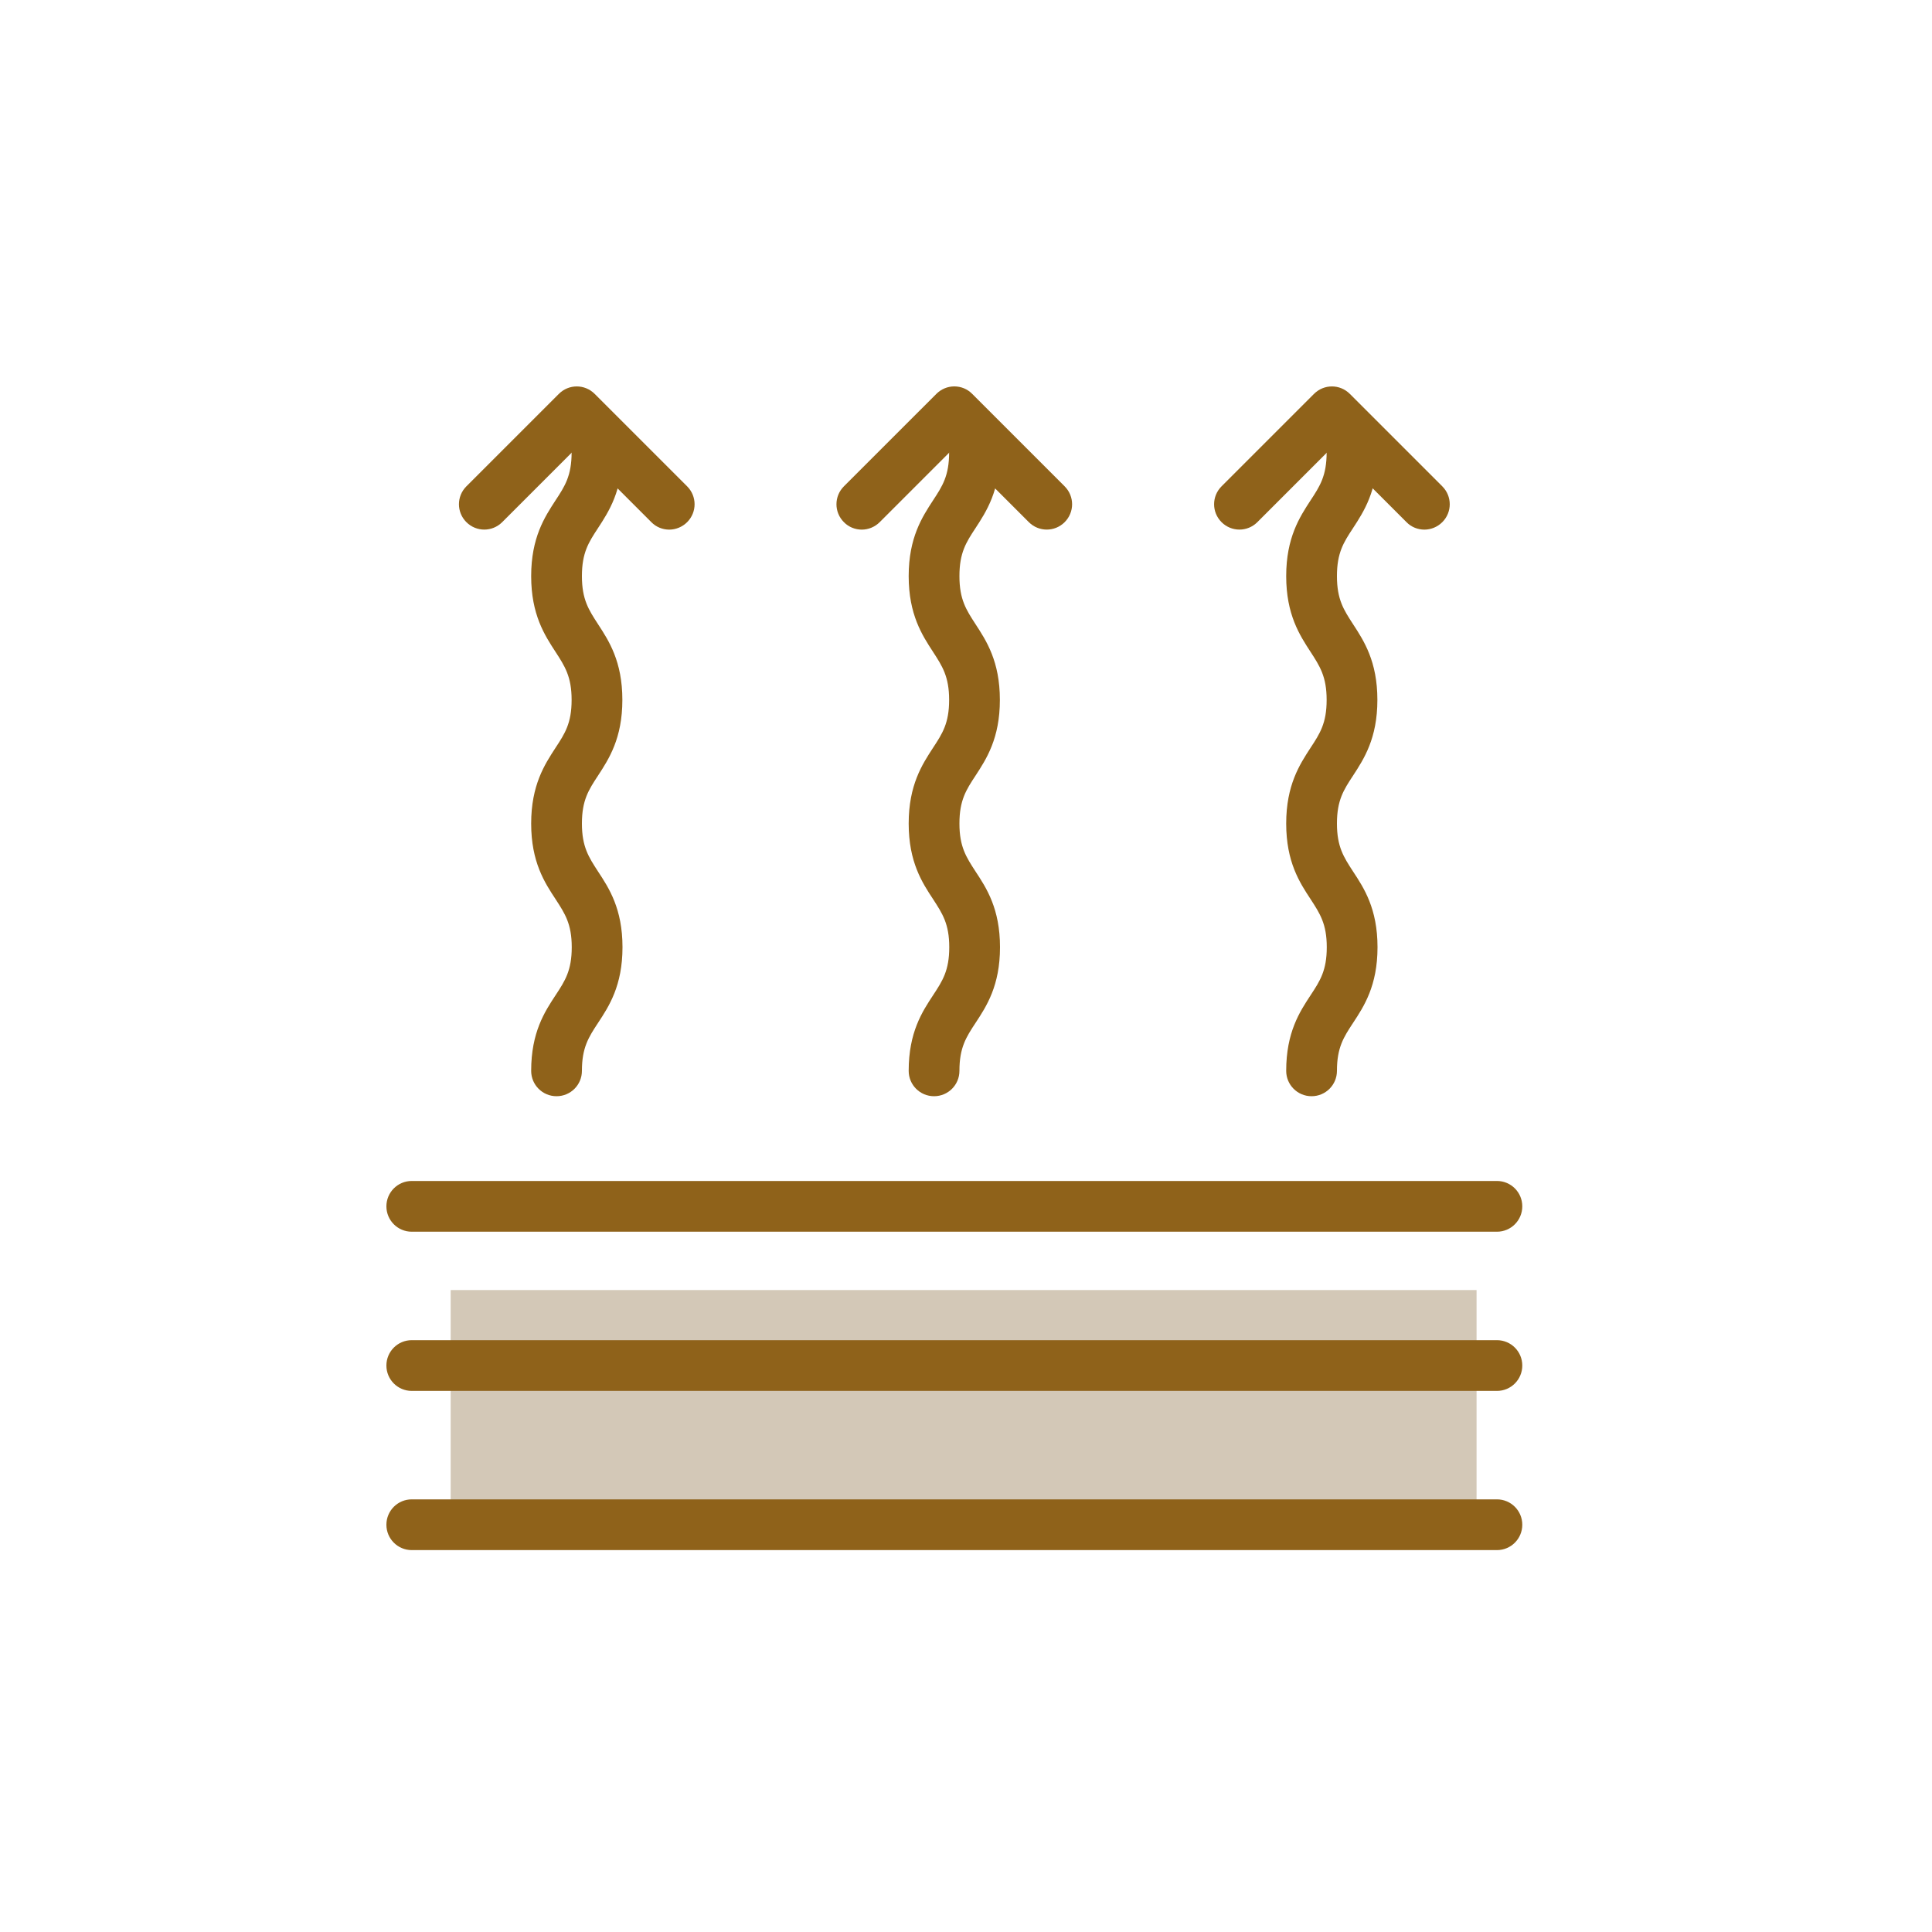 <?xml version="1.0" encoding="UTF-8"?> <svg xmlns="http://www.w3.org/2000/svg" width="75" height="75" viewBox="0 0 75 75" fill="none"><path d="M57.32 50.08H17.495V59.19H57.32V50.08Z" fill="#D3C8B7"></path><path d="M58.11 60.175H15.985C15.44 60.175 15 59.735 15 59.19C15 58.645 15.44 58.205 15.985 58.205H58.11C58.655 58.205 59.095 58.645 59.095 59.19C59.095 59.735 58.655 60.175 58.11 60.175Z" fill="#8F621A"></path><path d="M58.11 53.995H15.985C15.44 53.995 15 53.555 15 53.01C15 52.465 15.44 52.025 15.985 52.025H58.11C58.655 52.025 59.095 52.465 59.095 53.01C59.095 53.555 58.655 53.995 58.11 53.995Z" fill="#8F621A"></path><path d="M58.11 47.815H15.985C15.44 47.815 15 47.375 15 46.83C15 46.285 15.44 45.845 15.985 45.845H58.11C58.655 45.845 59.095 46.285 59.095 46.83C59.095 47.375 58.655 47.815 58.11 47.815Z" fill="#8F621A"></path><path d="M21.605 42.555C21.06 42.555 20.62 42.115 20.62 41.57C20.62 40.075 21.145 39.275 21.57 38.63C21.935 38.075 22.195 37.675 22.195 36.77C22.195 35.865 21.93 35.465 21.57 34.91C21.145 34.265 20.62 33.465 20.62 31.97C20.62 30.475 21.145 29.675 21.565 29.03C21.93 28.475 22.19 28.075 22.19 27.17C22.19 26.265 21.925 25.86 21.565 25.305C21.145 24.66 20.62 23.86 20.62 22.365C20.62 20.87 21.145 20.07 21.565 19.425C21.93 18.87 22.19 18.47 22.19 17.56C22.19 17.015 22.63 16.575 23.175 16.575C23.72 16.575 24.16 17.015 24.16 17.56C24.16 19.055 23.635 19.855 23.215 20.5C22.85 21.055 22.59 21.455 22.59 22.365C22.59 23.275 22.855 23.675 23.215 24.23C23.635 24.875 24.16 25.675 24.16 27.17C24.16 28.665 23.635 29.465 23.215 30.11C22.85 30.665 22.59 31.065 22.59 31.97C22.59 32.875 22.855 33.275 23.215 33.83C23.64 34.475 24.165 35.275 24.165 36.77C24.165 38.265 23.64 39.065 23.215 39.71C22.85 40.265 22.59 40.665 22.59 41.57C22.59 42.115 22.15 42.555 21.605 42.555Z" fill="#8F621A"></path><path d="M25.98 20.56C25.73 20.56 25.475 20.465 25.285 20.27L22.39 17.375L19.495 20.27C19.11 20.655 18.49 20.655 18.105 20.27C17.72 19.885 17.72 19.265 18.105 18.88L21.695 15.29C22.08 14.905 22.7 14.905 23.085 15.29L26.675 18.88C27.06 19.265 27.06 19.885 26.675 20.27C26.485 20.46 26.23 20.56 25.98 20.56Z" fill="#8F621A"></path><path d="M36.26 42.555C35.715 42.555 35.275 42.115 35.275 41.57C35.275 40.075 35.8 39.275 36.225 38.63C36.59 38.075 36.85 37.675 36.85 36.77C36.85 35.865 36.585 35.465 36.225 34.91C35.8 34.265 35.275 33.465 35.275 31.97C35.275 30.475 35.8 29.675 36.22 29.03C36.585 28.475 36.845 28.075 36.845 27.17C36.845 26.265 36.58 25.86 36.22 25.305C35.8 24.66 35.275 23.86 35.275 22.365C35.275 20.87 35.8 20.07 36.22 19.425C36.585 18.87 36.845 18.47 36.845 17.56C36.845 17.015 37.285 16.575 37.83 16.575C38.375 16.575 38.815 17.015 38.815 17.56C38.815 19.055 38.29 19.855 37.87 20.5C37.505 21.055 37.245 21.455 37.245 22.365C37.245 23.275 37.51 23.675 37.87 24.23C38.29 24.875 38.815 25.675 38.815 27.17C38.815 28.665 38.29 29.465 37.87 30.11C37.505 30.665 37.245 31.065 37.245 31.97C37.245 32.875 37.51 33.275 37.87 33.83C38.295 34.475 38.82 35.275 38.82 36.77C38.82 38.265 38.295 39.065 37.87 39.71C37.505 40.265 37.245 40.665 37.245 41.57C37.245 42.115 36.805 42.555 36.26 42.555Z" fill="#8F621A"></path><path d="M33.455 20.56C33.205 20.56 32.95 20.465 32.76 20.27C32.375 19.885 32.375 19.265 32.76 18.88L36.35 15.29C36.535 15.105 36.785 15 37.045 15C37.31 15 37.56 15.105 37.74 15.29L41.33 18.88C41.715 19.265 41.715 19.885 41.33 20.27C40.945 20.655 40.325 20.655 39.94 20.27L37.045 17.375L34.15 20.27C33.96 20.46 33.705 20.56 33.455 20.56Z" fill="#8F621A"></path><path d="M50.915 42.555C50.37 42.555 49.93 42.115 49.93 41.57C49.93 40.075 50.455 39.275 50.88 38.63C51.245 38.075 51.505 37.675 51.505 36.77C51.505 35.865 51.24 35.465 50.88 34.91C50.455 34.265 49.93 33.465 49.93 31.97C49.93 30.475 50.455 29.675 50.875 29.03C51.24 28.475 51.5 28.075 51.5 27.17C51.5 26.265 51.235 25.86 50.875 25.305C50.455 24.66 49.93 23.86 49.93 22.365C49.93 20.87 50.455 20.07 50.875 19.425C51.24 18.87 51.5 18.47 51.5 17.56C51.5 17.015 51.94 16.575 52.485 16.575C53.03 16.575 53.47 17.015 53.47 17.56C53.47 19.055 52.945 19.855 52.525 20.5C52.16 21.055 51.9 21.455 51.9 22.365C51.9 23.275 52.165 23.675 52.525 24.23C52.945 24.875 53.47 25.675 53.47 27.17C53.47 28.665 52.945 29.465 52.525 30.11C52.16 30.665 51.9 31.065 51.9 31.97C51.9 32.875 52.165 33.275 52.525 33.83C52.95 34.475 53.475 35.275 53.475 36.77C53.475 38.265 52.95 39.065 52.525 39.71C52.16 40.265 51.9 40.665 51.9 41.57C51.9 42.115 51.46 42.555 50.915 42.555Z" fill="#8F621A"></path><path d="M55.295 20.56C55.045 20.56 54.79 20.465 54.6 20.27L51.705 17.375L48.81 20.27C48.425 20.655 47.805 20.655 47.42 20.27C47.035 19.885 47.035 19.265 47.42 18.88L51.01 15.29C51.395 14.905 52.015 14.905 52.4 15.29L55.99 18.88C56.375 19.265 56.375 19.885 55.99 20.27C55.8 20.46 55.545 20.56 55.295 20.56Z" fill="#8F621A"></path></svg> 